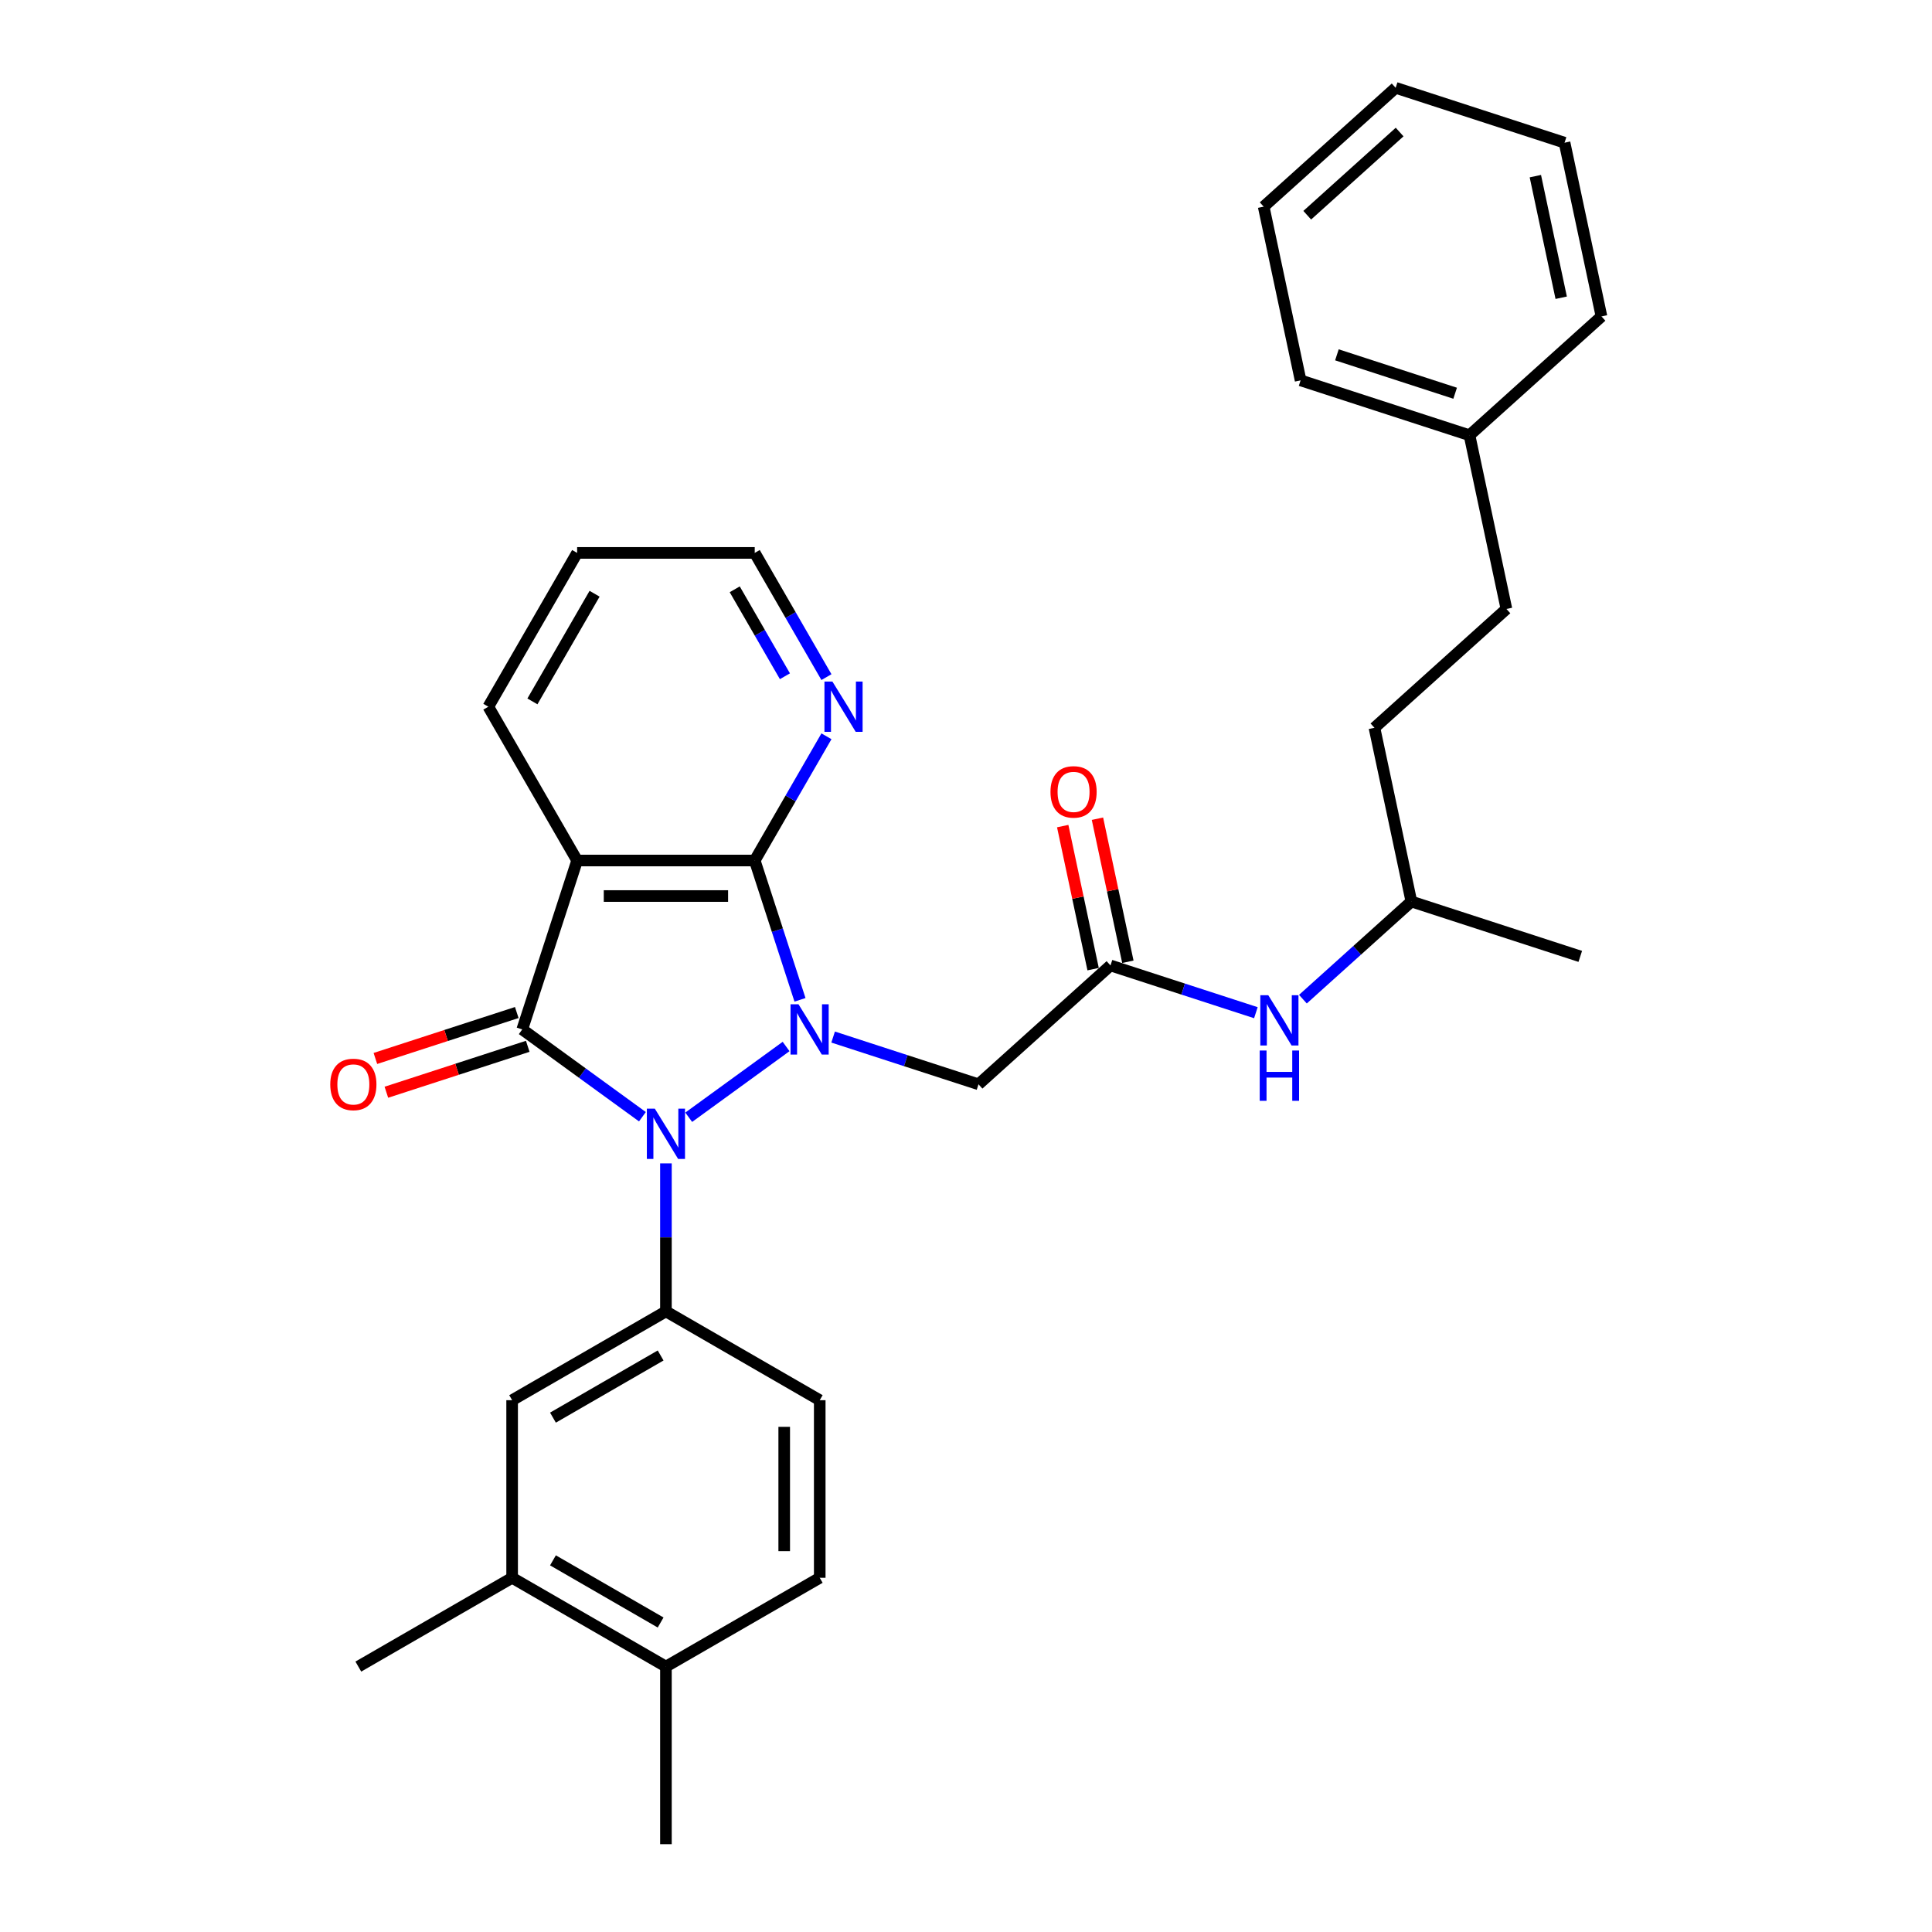 <?xml version='1.0' encoding='iso-8859-1'?>
<svg version='1.1' baseProfile='full'
              xmlns='http://www.w3.org/2000/svg'
                      xmlns:rdkit='http://www.rdkit.org/xml'
                      xmlns:xlink='http://www.w3.org/1999/xlink'
                  xml:space='preserve'
width='1000px' height='1000px' viewBox='0 0 1000 1000'>
<!-- END OF HEADER -->
<rect style='opacity:1.0;fill:#FFFFFF;stroke:none' width='1000' height='1000' x='0' y='0'> </rect>
<path class='bond-0' d='M 406.882,541.666 L 356.48,578.286' style='fill:none;fill-rule:evenodd;stroke:#0000FF;stroke-width:6px;stroke-linecap:butt;stroke-linejoin:miter;stroke-opacity:1' />
<path class='bond-2' d='M 414.076,517.51 L 402.362,481.455' style='fill:none;fill-rule:evenodd;stroke:#0000FF;stroke-width:6px;stroke-linecap:butt;stroke-linejoin:miter;stroke-opacity:1' />
<path class='bond-2' d='M 402.362,481.455 L 390.647,445.4' style='fill:none;fill-rule:evenodd;stroke:#000000;stroke-width:6px;stroke-linecap:butt;stroke-linejoin:miter;stroke-opacity:1' />
<path class='bond-5' d='M 431.223,536.778 L 468.849,549.004' style='fill:none;fill-rule:evenodd;stroke:#0000FF;stroke-width:6px;stroke-linecap:butt;stroke-linejoin:miter;stroke-opacity:1' />
<path class='bond-5' d='M 468.849,549.004 L 506.476,561.23' style='fill:none;fill-rule:evenodd;stroke:#000000;stroke-width:6px;stroke-linecap:butt;stroke-linejoin:miter;stroke-opacity:1' />
<path class='bond-1' d='M 332.515,578.012 L 301.417,555.418' style='fill:none;fill-rule:evenodd;stroke:#0000FF;stroke-width:6px;stroke-linecap:butt;stroke-linejoin:miter;stroke-opacity:1' />
<path class='bond-1' d='M 301.417,555.418 L 270.318,532.824' style='fill:none;fill-rule:evenodd;stroke:#000000;stroke-width:6px;stroke-linecap:butt;stroke-linejoin:miter;stroke-opacity:1' />
<path class='bond-4' d='M 344.685,602.169 L 344.685,640.473' style='fill:none;fill-rule:evenodd;stroke:#0000FF;stroke-width:6px;stroke-linecap:butt;stroke-linejoin:miter;stroke-opacity:1' />
<path class='bond-4' d='M 344.685,640.473 L 344.685,678.777' style='fill:none;fill-rule:evenodd;stroke:#000000;stroke-width:6px;stroke-linecap:butt;stroke-linejoin:miter;stroke-opacity:1' />
<path class='bond-9' d='M 267.478,524.082 L 230.89,535.97' style='fill:none;fill-rule:evenodd;stroke:#000000;stroke-width:6px;stroke-linecap:butt;stroke-linejoin:miter;stroke-opacity:1' />
<path class='bond-9' d='M 230.89,535.97 L 194.302,547.858' style='fill:none;fill-rule:evenodd;stroke:#FF0000;stroke-width:6px;stroke-linecap:butt;stroke-linejoin:miter;stroke-opacity:1' />
<path class='bond-9' d='M 273.159,541.566 L 236.571,553.454' style='fill:none;fill-rule:evenodd;stroke:#000000;stroke-width:6px;stroke-linecap:butt;stroke-linejoin:miter;stroke-opacity:1' />
<path class='bond-9' d='M 236.571,553.454 L 199.983,565.342' style='fill:none;fill-rule:evenodd;stroke:#FF0000;stroke-width:6px;stroke-linecap:butt;stroke-linejoin:miter;stroke-opacity:1' />
<path class='bond-31' d='M 270.318,532.824 L 298.724,445.4' style='fill:none;fill-rule:evenodd;stroke:#000000;stroke-width:6px;stroke-linecap:butt;stroke-linejoin:miter;stroke-opacity:1' />
<path class='bond-3' d='M 390.647,445.4 L 298.724,445.4' style='fill:none;fill-rule:evenodd;stroke:#000000;stroke-width:6px;stroke-linecap:butt;stroke-linejoin:miter;stroke-opacity:1' />
<path class='bond-3' d='M 376.858,463.785 L 312.512,463.785' style='fill:none;fill-rule:evenodd;stroke:#000000;stroke-width:6px;stroke-linecap:butt;stroke-linejoin:miter;stroke-opacity:1' />
<path class='bond-8' d='M 390.647,445.4 L 409.206,413.254' style='fill:none;fill-rule:evenodd;stroke:#000000;stroke-width:6px;stroke-linecap:butt;stroke-linejoin:miter;stroke-opacity:1' />
<path class='bond-8' d='M 409.206,413.254 L 427.766,381.107' style='fill:none;fill-rule:evenodd;stroke:#0000FF;stroke-width:6px;stroke-linecap:butt;stroke-linejoin:miter;stroke-opacity:1' />
<path class='bond-16' d='M 298.724,445.4 L 252.763,365.793' style='fill:none;fill-rule:evenodd;stroke:#000000;stroke-width:6px;stroke-linecap:butt;stroke-linejoin:miter;stroke-opacity:1' />
<path class='bond-7' d='M 344.685,678.777 L 265.078,724.739' style='fill:none;fill-rule:evenodd;stroke:#000000;stroke-width:6px;stroke-linecap:butt;stroke-linejoin:miter;stroke-opacity:1' />
<path class='bond-7' d='M 341.936,701.593 L 286.211,733.766' style='fill:none;fill-rule:evenodd;stroke:#000000;stroke-width:6px;stroke-linecap:butt;stroke-linejoin:miter;stroke-opacity:1' />
<path class='bond-12' d='M 344.685,678.777 L 424.293,724.739' style='fill:none;fill-rule:evenodd;stroke:#000000;stroke-width:6px;stroke-linecap:butt;stroke-linejoin:miter;stroke-opacity:1' />
<path class='bond-6' d='M 506.476,561.23 L 574.788,499.721' style='fill:none;fill-rule:evenodd;stroke:#000000;stroke-width:6px;stroke-linecap:butt;stroke-linejoin:miter;stroke-opacity:1' />
<path class='bond-11' d='M 574.788,499.721 L 612.414,511.947' style='fill:none;fill-rule:evenodd;stroke:#000000;stroke-width:6px;stroke-linecap:butt;stroke-linejoin:miter;stroke-opacity:1' />
<path class='bond-11' d='M 612.414,511.947 L 650.041,524.172' style='fill:none;fill-rule:evenodd;stroke:#0000FF;stroke-width:6px;stroke-linecap:butt;stroke-linejoin:miter;stroke-opacity:1' />
<path class='bond-14' d='M 583.779,497.81 L 575.91,460.786' style='fill:none;fill-rule:evenodd;stroke:#000000;stroke-width:6px;stroke-linecap:butt;stroke-linejoin:miter;stroke-opacity:1' />
<path class='bond-14' d='M 575.91,460.786 L 568.04,423.762' style='fill:none;fill-rule:evenodd;stroke:#FF0000;stroke-width:6px;stroke-linecap:butt;stroke-linejoin:miter;stroke-opacity:1' />
<path class='bond-14' d='M 565.796,501.632 L 557.927,464.608' style='fill:none;fill-rule:evenodd;stroke:#000000;stroke-width:6px;stroke-linecap:butt;stroke-linejoin:miter;stroke-opacity:1' />
<path class='bond-14' d='M 557.927,464.608 L 550.057,427.584' style='fill:none;fill-rule:evenodd;stroke:#FF0000;stroke-width:6px;stroke-linecap:butt;stroke-linejoin:miter;stroke-opacity:1' />
<path class='bond-10' d='M 265.078,724.739 L 265.078,816.661' style='fill:none;fill-rule:evenodd;stroke:#000000;stroke-width:6px;stroke-linecap:butt;stroke-linejoin:miter;stroke-opacity:1' />
<path class='bond-21' d='M 427.766,350.479 L 409.206,318.332' style='fill:none;fill-rule:evenodd;stroke:#0000FF;stroke-width:6px;stroke-linecap:butt;stroke-linejoin:miter;stroke-opacity:1' />
<path class='bond-21' d='M 409.206,318.332 L 390.647,286.185' style='fill:none;fill-rule:evenodd;stroke:#000000;stroke-width:6px;stroke-linecap:butt;stroke-linejoin:miter;stroke-opacity:1' />
<path class='bond-21' d='M 406.277,350.027 L 393.285,327.524' style='fill:none;fill-rule:evenodd;stroke:#0000FF;stroke-width:6px;stroke-linecap:butt;stroke-linejoin:miter;stroke-opacity:1' />
<path class='bond-21' d='M 393.285,327.524 L 380.293,305.022' style='fill:none;fill-rule:evenodd;stroke:#000000;stroke-width:6px;stroke-linecap:butt;stroke-linejoin:miter;stroke-opacity:1' />
<path class='bond-22' d='M 265.078,816.661 L 185.471,862.623' style='fill:none;fill-rule:evenodd;stroke:#000000;stroke-width:6px;stroke-linecap:butt;stroke-linejoin:miter;stroke-opacity:1' />
<path class='bond-33' d='M 265.078,816.661 L 344.685,862.623' style='fill:none;fill-rule:evenodd;stroke:#000000;stroke-width:6px;stroke-linecap:butt;stroke-linejoin:miter;stroke-opacity:1' />
<path class='bond-33' d='M 286.211,807.634 L 341.936,839.807' style='fill:none;fill-rule:evenodd;stroke:#000000;stroke-width:6px;stroke-linecap:butt;stroke-linejoin:miter;stroke-opacity:1' />
<path class='bond-20' d='M 674.382,517.169 L 702.453,491.894' style='fill:none;fill-rule:evenodd;stroke:#0000FF;stroke-width:6px;stroke-linecap:butt;stroke-linejoin:miter;stroke-opacity:1' />
<path class='bond-20' d='M 702.453,491.894 L 730.523,466.619' style='fill:none;fill-rule:evenodd;stroke:#000000;stroke-width:6px;stroke-linecap:butt;stroke-linejoin:miter;stroke-opacity:1' />
<path class='bond-15' d='M 424.293,724.739 L 424.293,816.661' style='fill:none;fill-rule:evenodd;stroke:#000000;stroke-width:6px;stroke-linecap:butt;stroke-linejoin:miter;stroke-opacity:1' />
<path class='bond-15' d='M 405.908,738.527 L 405.908,802.873' style='fill:none;fill-rule:evenodd;stroke:#000000;stroke-width:6px;stroke-linecap:butt;stroke-linejoin:miter;stroke-opacity:1' />
<path class='bond-13' d='M 344.685,862.623 L 424.293,816.661' style='fill:none;fill-rule:evenodd;stroke:#000000;stroke-width:6px;stroke-linecap:butt;stroke-linejoin:miter;stroke-opacity:1' />
<path class='bond-23' d='M 344.685,862.623 L 344.685,954.545' style='fill:none;fill-rule:evenodd;stroke:#000000;stroke-width:6px;stroke-linecap:butt;stroke-linejoin:miter;stroke-opacity:1' />
<path class='bond-32' d='M 252.763,365.793 L 298.724,286.185' style='fill:none;fill-rule:evenodd;stroke:#000000;stroke-width:6px;stroke-linecap:butt;stroke-linejoin:miter;stroke-opacity:1' />
<path class='bond-32' d='M 275.578,363.044 L 307.751,307.319' style='fill:none;fill-rule:evenodd;stroke:#000000;stroke-width:6px;stroke-linecap:butt;stroke-linejoin:miter;stroke-opacity:1' />
<path class='bond-17' d='M 779.723,315.196 L 711.412,376.705' style='fill:none;fill-rule:evenodd;stroke:#000000;stroke-width:6px;stroke-linecap:butt;stroke-linejoin:miter;stroke-opacity:1' />
<path class='bond-18' d='M 779.723,315.196 L 760.612,225.282' style='fill:none;fill-rule:evenodd;stroke:#000000;stroke-width:6px;stroke-linecap:butt;stroke-linejoin:miter;stroke-opacity:1' />
<path class='bond-24' d='M 760.612,225.282 L 673.188,196.877' style='fill:none;fill-rule:evenodd;stroke:#000000;stroke-width:6px;stroke-linecap:butt;stroke-linejoin:miter;stroke-opacity:1' />
<path class='bond-24' d='M 753.179,203.537 L 691.983,183.653' style='fill:none;fill-rule:evenodd;stroke:#000000;stroke-width:6px;stroke-linecap:butt;stroke-linejoin:miter;stroke-opacity:1' />
<path class='bond-25' d='M 760.612,225.282 L 828.924,163.774' style='fill:none;fill-rule:evenodd;stroke:#000000;stroke-width:6px;stroke-linecap:butt;stroke-linejoin:miter;stroke-opacity:1' />
<path class='bond-19' d='M 711.412,376.705 L 730.523,466.619' style='fill:none;fill-rule:evenodd;stroke:#000000;stroke-width:6px;stroke-linecap:butt;stroke-linejoin:miter;stroke-opacity:1' />
<path class='bond-27' d='M 730.523,466.619 L 817.947,495.024' style='fill:none;fill-rule:evenodd;stroke:#000000;stroke-width:6px;stroke-linecap:butt;stroke-linejoin:miter;stroke-opacity:1' />
<path class='bond-26' d='M 390.647,286.185 L 298.724,286.185' style='fill:none;fill-rule:evenodd;stroke:#000000;stroke-width:6px;stroke-linecap:butt;stroke-linejoin:miter;stroke-opacity:1' />
<path class='bond-29' d='M 673.188,196.877 L 654.076,106.963' style='fill:none;fill-rule:evenodd;stroke:#000000;stroke-width:6px;stroke-linecap:butt;stroke-linejoin:miter;stroke-opacity:1' />
<path class='bond-28' d='M 828.924,163.774 L 809.812,73.86' style='fill:none;fill-rule:evenodd;stroke:#000000;stroke-width:6px;stroke-linecap:butt;stroke-linejoin:miter;stroke-opacity:1' />
<path class='bond-28' d='M 808.074,154.109 L 794.696,91.17' style='fill:none;fill-rule:evenodd;stroke:#000000;stroke-width:6px;stroke-linecap:butt;stroke-linejoin:miter;stroke-opacity:1' />
<path class='bond-30' d='M 809.812,73.86 L 722.388,45.455' style='fill:none;fill-rule:evenodd;stroke:#000000;stroke-width:6px;stroke-linecap:butt;stroke-linejoin:miter;stroke-opacity:1' />
<path class='bond-34' d='M 654.076,106.963 L 722.388,45.455' style='fill:none;fill-rule:evenodd;stroke:#000000;stroke-width:6px;stroke-linecap:butt;stroke-linejoin:miter;stroke-opacity:1' />
<path class='bond-34' d='M 676.625,111.399 L 724.443,68.343' style='fill:none;fill-rule:evenodd;stroke:#000000;stroke-width:6px;stroke-linecap:butt;stroke-linejoin:miter;stroke-opacity:1' />
<path  class='atom-0' d='M 413.298 519.808
L 421.828 533.596
Q 422.674 534.956, 424.035 537.42
Q 425.395 539.884, 425.469 540.031
L 425.469 519.808
L 428.925 519.808
L 428.925 545.84
L 425.358 545.84
L 416.203 530.765
Q 415.136 529, 413.997 526.978
Q 412.894 524.955, 412.563 524.33
L 412.563 545.84
L 409.18 545.84
L 409.18 519.808
L 413.298 519.808
' fill='#0000FF'/>
<path  class='atom-1' d='M 338.931 573.838
L 347.461 587.627
Q 348.307 588.987, 349.668 591.451
Q 351.028 593.914, 351.102 594.061
L 351.102 573.838
L 354.558 573.838
L 354.558 599.871
L 350.991 599.871
L 341.836 584.796
Q 340.769 583.031, 339.63 581.008
Q 338.526 578.986, 338.196 578.361
L 338.196 599.871
L 334.813 599.871
L 334.813 573.838
L 338.931 573.838
' fill='#0000FF'/>
<path  class='atom-9' d='M 430.854 352.777
L 439.384 366.565
Q 440.23 367.925, 441.59 370.389
Q 442.951 372.852, 443.024 373
L 443.024 352.777
L 446.48 352.777
L 446.48 378.809
L 442.914 378.809
L 433.758 363.734
Q 432.692 361.969, 431.552 359.947
Q 430.449 357.924, 430.118 357.299
L 430.118 378.809
L 426.736 378.809
L 426.736 352.777
L 430.854 352.777
' fill='#0000FF'/>
<path  class='atom-10' d='M 170.945 561.303
Q 170.945 555.052, 174.033 551.559
Q 177.122 548.066, 182.895 548.066
Q 188.667 548.066, 191.756 551.559
Q 194.845 555.052, 194.845 561.303
Q 194.845 567.627, 191.719 571.231
Q 188.594 574.797, 182.895 574.797
Q 177.159 574.797, 174.033 571.231
Q 170.945 567.664, 170.945 561.303
M 182.895 571.856
Q 186.866 571.856, 188.998 569.208
Q 191.168 566.524, 191.168 561.303
Q 191.168 556.192, 188.998 553.618
Q 186.866 551.008, 182.895 551.008
Q 178.924 551.008, 176.754 553.582
Q 174.622 556.155, 174.622 561.303
Q 174.622 566.561, 176.754 569.208
Q 178.924 571.856, 182.895 571.856
' fill='#FF0000'/>
<path  class='atom-12' d='M 656.457 515.111
L 664.988 528.899
Q 665.833 530.26, 667.194 532.723
Q 668.554 535.187, 668.628 535.334
L 668.628 515.111
L 672.084 515.111
L 672.084 541.143
L 668.517 541.143
L 659.362 526.068
Q 658.296 524.303, 657.156 522.281
Q 656.053 520.258, 655.722 519.633
L 655.722 541.143
L 652.339 541.143
L 652.339 515.111
L 656.457 515.111
' fill='#0000FF'/>
<path  class='atom-12' d='M 652.027 543.746
L 655.556 543.746
L 655.556 554.814
L 668.867 554.814
L 668.867 543.746
L 672.397 543.746
L 672.397 569.779
L 668.867 569.779
L 668.867 557.755
L 655.556 557.755
L 655.556 569.779
L 652.027 569.779
L 652.027 543.746
' fill='#0000FF'/>
<path  class='atom-15' d='M 543.726 409.881
Q 543.726 403.63, 546.815 400.137
Q 549.903 396.644, 555.676 396.644
Q 561.449 396.644, 564.537 400.137
Q 567.626 403.63, 567.626 409.881
Q 567.626 416.205, 564.501 419.809
Q 561.375 423.375, 555.676 423.375
Q 549.94 423.375, 546.815 419.809
Q 543.726 416.242, 543.726 409.881
M 555.676 420.434
Q 559.647 420.434, 561.78 417.786
Q 563.949 415.102, 563.949 409.881
Q 563.949 404.77, 561.78 402.196
Q 559.647 399.586, 555.676 399.586
Q 551.705 399.586, 549.536 402.159
Q 547.403 404.733, 547.403 409.881
Q 547.403 415.139, 549.536 417.786
Q 551.705 420.434, 555.676 420.434
' fill='#FF0000'/>
</svg>
